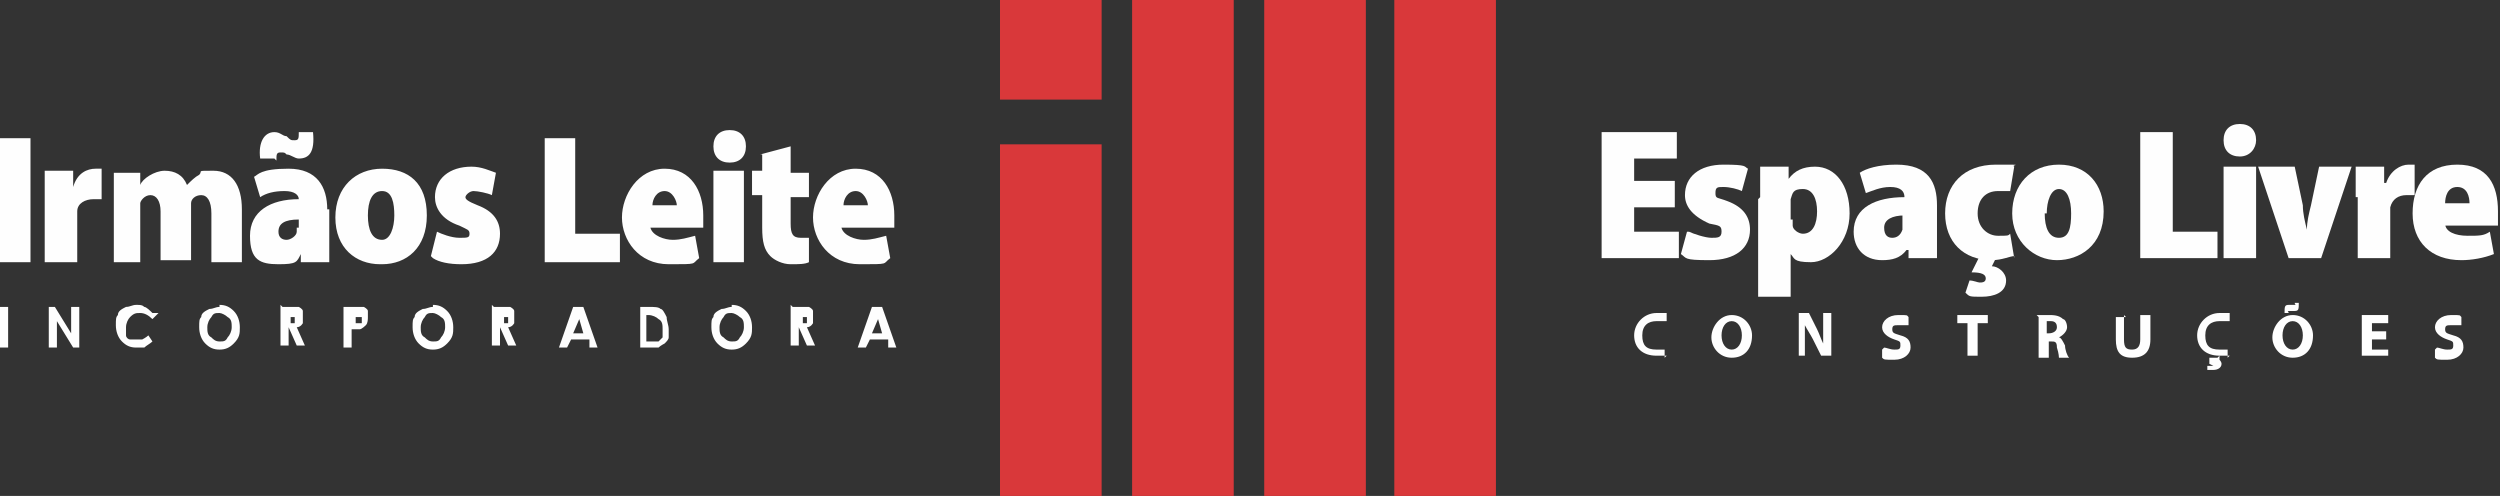 <?xml version="1.0" encoding="UTF-8"?>
<svg id="Layer_1" xmlns="http://www.w3.org/2000/svg" version="1.1" xmlns:xlink="http://www.w3.org/1999/xlink" xmlns:xodm="http://www.corel.com/coreldraw/odm/2003" viewBox="0 0 123 24.4">
  <rect x="0" y="0" width="123" height="24.4" fill="#333333" stroke="none"/>
  <!-- Generator: Adobe Illustrator 29.2.1, SVG Export Plug-In . SVG Version: 2.1.0 Build 116)  -->
  <defs>
    <style>
      .st0 {
        fill: #d9383a;
        fill-rule: evenodd;
      }

      .st1 {
        fill: #fefefe;
      }
    </style>
  </defs>
  <g id="_2779532859216">
    <polygon class="st0" points="67.2 24.4 62.2 24.4 62.2 0 67.2 0 67.2 24.4"/>
    <polygon class="st0" points="60.7 24.4 55.7 24.4 55.7 0 60.7 0 60.7 24.4"/>
    <polygon class="st0" points="54.2 4.9 49.2 4.9 49.2 0 54.2 0 54.2 4.9"/>
    <polygon class="st0" points="54.2 24.4 49.2 24.4 49.2 7.1 54.2 7.1 54.2 24.4"/>
    <polygon class="st0" points="73.6 24.4 68.6 24.4 68.6 0 73.6 0 73.6 24.4"/>
    <g>
      <path class="st1" d="M43.2,15.7l-.3.7h.5l-.2-.7ZM43,15.1h.4l.7,2h-.4v-.4h-.9l-.2.4h-.4l.7-2h0ZM39.4,15.9h.1c.1,0,.2,0,.2,0s0,0,0-.2,0,0,0-.1c0,0,0,0,0,0,0,0-.1,0-.2,0h0v.4h0ZM39,15.1h.4c.2,0,.4,0,.4,0,0,0,.2.1.2.2,0,0,0,.2,0,.3s0,.2,0,.3c0,0-.1.2-.3.2l.4.9h-.4l-.4-.9h0v.9h-.4s0-2,0-2ZM36,15.4c-.2,0-.3,0-.4.2-.1.1-.2.3-.2.5s0,.4.2.5c.1.1.2.2.4.2s.3,0,.4-.2c.1-.1.2-.3.2-.5s0-.4-.2-.5c-.1-.1-.3-.2-.4-.2h0ZM36,15c.3,0,.5.1.7.3.2.2.3.5.3.8s0,.5-.3.8c-.2.2-.4.3-.7.3s-.5-.1-.7-.3c-.2-.2-.3-.5-.3-.8s0-.4.1-.5c0-.2.2-.3.4-.4.2,0,.3-.1.5-.1h0ZM31.8,15.5v1.3h.2c.2,0,.3,0,.4,0,0,0,.1-.1.2-.2,0,0,0-.2,0-.4,0-.2,0-.4-.2-.5-.1-.1-.3-.2-.5-.2h-.1ZM31.5,15.1h.4c.3,0,.5,0,.6.1.1,0,.2.2.3.4,0,.2.1.4.1.6s0,.3,0,.4c0,.1-.1.2-.2.3,0,0-.2.1-.3.2,0,0-.3,0-.5,0h-.4v-2h0ZM28.5,15.7l-.3.7h.5l-.2-.7h0ZM28.3,15.1h.4l.7,2h-.4v-.4h-.9l-.2.4h-.4l.7-2h0ZM24.7,15.9h.1c.1,0,.2,0,.2,0,0,0,0,0,0-.2s0,0,0-.1c0,0,0,0,0,0,0,0-.1,0-.2,0h0v.4h0ZM24.3,15.1h.4c.2,0,.4,0,.4,0,0,0,.2.1.2.2,0,0,0,.2,0,.3s0,.2,0,.3c0,0-.1.2-.3.2l.4.9h-.4l-.4-.9h0v.9h-.4v-2h0ZM21.3,15.4c-.2,0-.3,0-.4.2-.1.1-.2.3-.2.5s0,.4.2.5c.1.1.2.2.4.2s.3,0,.4-.2c.1-.1.2-.3.2-.5s0-.4-.2-.5c-.1-.1-.3-.2-.4-.2h0ZM21.3,15c.3,0,.5.1.7.3.2.2.3.5.3.8s0,.5-.3.8c-.2.2-.4.3-.7.3s-.5-.1-.7-.3c-.2-.2-.3-.5-.3-.8s0-.4.1-.5c0-.2.2-.3.4-.4.2,0,.3-.1.5-.1h0ZM17.5,15.9h.1c0,0,.2,0,.2,0,0,0,0,0,0,0,0,0,0,0,0-.1,0,0,0-.1,0-.2,0,0-.1,0-.2,0h-.1v.4h0ZM17.1,15.1h.4c.2,0,.4,0,.4,0,0,0,.2.1.2.2,0,0,0,.2,0,.3s0,.3-.1.4c0,0-.2.2-.3.2,0,0-.2,0-.4,0v.9h-.4v-2h0ZM14.2,15.9h.1c.1,0,.2,0,.2,0s0,0,0-.2,0,0,0-.1c0,0,0,0,0,0,0,0-.1,0-.2,0h0v.4h0ZM13.9,15.1h.4c.2,0,.4,0,.4,0,0,0,.2.1.2.2,0,0,0,.2,0,.3s0,.2,0,.3c0,0-.1.2-.3.2l.4.9h-.4l-.4-.9h0v.9h-.4v-2h0ZM10.8,15.4c-.2,0-.3,0-.4.2-.1.1-.2.3-.2.5s0,.4.2.5c.1.1.2.2.4.2s.3,0,.4-.2c.1-.1.2-.3.2-.5s0-.4-.2-.5c-.1-.1-.3-.2-.4-.2ZM10.8,15c.3,0,.5.1.7.3.2.2.3.5.3.8s0,.5-.3.8c-.2.2-.4.3-.7.3s-.5-.1-.7-.3c-.2-.2-.3-.5-.3-.8s0-.4.1-.5c0-.2.2-.3.4-.4.2,0,.3-.1.5-.1h0ZM7.8,15.4l-.3.3c-.2-.2-.4-.3-.6-.3s-.3,0-.5.2c-.1.1-.2.3-.2.5s0,.3,0,.4c0,.1.1.2.2.2.1,0,.2,0,.3,0s.2,0,.3,0c0,0,.2-.1.3-.2l.2.3c-.1.1-.3.2-.4.3-.1,0-.3,0-.4,0-.3,0-.5-.1-.7-.3-.2-.2-.3-.5-.3-.8s0-.4.1-.5c0-.2.2-.3.4-.4.2,0,.3-.1.5-.1s.3,0,.4.1c.1,0,.3.2.4.3ZM2.4,15.1h.3l.8,1.3v-1.3h.4v2h-.3l-.8-1.3v1.3h-.4v-2h0ZM0,15.1h.4v2H0v-2Z"/>
      <path class="st1" d="M41.5,10.1c0-.3.2-.7.6-.7s.6.5.6.7h-1.2ZM44,11.2c0-.1,0-.4,0-.6,0-1.2-.6-2.3-1.9-2.3s-2.1,1.3-2.1,2.4.8,2.3,2.3,2.3,1.1,0,1.5-.3l-.2-1.1c-.4.1-.7.2-1.1.2s-1-.2-1.1-.6h2.6,0ZM37.5,7.6v.8h-.5v1.2h.5v1.6c0,.7.1,1.1.4,1.4.2.2.6.4,1,.4s.7,0,.9-.1v-1.2c-.1,0-.2,0-.4,0-.4,0-.5-.2-.5-.7v-1.3h.9v-1.2h-.9v-1.3l-1.5.4h0ZM35.9,8c.5,0,.8-.3.8-.8,0-.5-.3-.8-.8-.8s-.8.3-.8.8.3.8.8.8h0ZM36.6,8.4h-1.5v4.5h1.5v-4.5ZM32.1,10.1c0-.3.2-.7.6-.7s.6.5.6.7h-1.2,0ZM34.6,11.2c0-.1,0-.4,0-.6,0-1.2-.6-2.3-1.9-2.3s-2.1,1.3-2.1,2.4.8,2.3,2.3,2.3,1.1,0,1.5-.3l-.2-1.1c-.4.1-.7.2-1.1.2s-1-.2-1.1-.6h2.6ZM26.8,12.9h3.7v-1.4h-2.2v-4.7h-1.5v6.1h0ZM21.3,12.7c.3.2.8.3,1.4.3,1.3,0,1.9-.6,1.9-1.5,0-.6-.3-1.1-1.1-1.4-.5-.2-.6-.3-.6-.4s.2-.3.4-.3.7.1.9.2l.2-1.1c-.3-.1-.7-.3-1.2-.3-1.1,0-1.8.6-1.8,1.5,0,.5.3,1.1,1.2,1.4.4.2.5.2.5.4s-.1.2-.5.2-.9-.2-1.1-.3l-.3,1.2h0ZM18.8,11.8c-.5,0-.7-.5-.7-1.2s.2-1.2.7-1.2.6.6.6,1.2-.2,1.2-.6,1.2h0ZM18.8,13c1.2,0,2.2-.8,2.2-2.4s-.9-2.3-2.2-2.3-2.3.9-2.3,2.4,1,2.3,2.2,2.3h0ZM13.6,7.9c0-.3,0-.4.2-.4s.2,0,.3.1c.2,0,.4.2.6.2.5,0,.8-.3.7-1.3h-.7c0,.3,0,.4-.2.4s-.2,0-.4-.2c-.2,0-.3-.2-.6-.2-.5,0-.8.5-.7,1.3,0,0,.7,0,.7,0ZM14.6,11.2c0,0,0,.2,0,.2,0,.2-.3.4-.5.4s-.4-.1-.4-.4c0-.4.3-.6,1-.6v.4h0ZM16.1,10.3c0-1.1-.5-2-1.9-2s-1.5.3-1.7.4l.3,1c.3-.2.7-.3,1.2-.3s.7.2.7.4h0c-1.4,0-2.4.6-2.4,1.8s.5,1.4,1.4,1.4.9-.1,1.1-.5h0v.4h1.4c0-.2,0-.6,0-1.1v-1.5ZM5.4,12.9h1.5v-2.6c0-.1,0-.2,0-.3,0-.1.2-.4.5-.4s.5.3.5.8v2.4h1.5v-2.5c0,0,0-.2,0-.3,0-.2.2-.4.5-.4s.5.3.5.9v2.4h1.5v-2.6c0-1.2-.5-1.9-1.4-1.9s-.5,0-.7.2c-.2.1-.4.3-.6.5h0c-.2-.5-.6-.7-1.1-.7s-1.1.4-1.2.7h0v-.6h-1.3c0,.4,0,.9,0,1.5v2.9h0ZM2.3,12.9h1.5v-2.2c0-.1,0-.2,0-.3,0-.4.4-.6.8-.6s.3,0,.4,0v-1.5c-.1,0-.2,0-.3,0-.4,0-.9.2-1.1.9h0v-.8h-1.4c0,.4,0,.8,0,1.5v3h0ZM0,12.9h1.5v-6.1H0s0,6.1,0,6.1Z"/>
    </g>
    <g>
      <path class="st1" d="M82,17.5c0,0-.3,0-.5,0-.7,0-1.1-.4-1.1-1s.5-1.1,1.1-1.1.4,0,.5,0v.4c-.2,0-.3,0-.5,0-.4,0-.7.2-.7.7s.2.7.7.7.3,0,.4,0v.4h0Z"/>
      <path class="st1" d="M84.7,16.5c0,.4.2.7.5.7s.5-.3.5-.7-.2-.7-.5-.7-.5.3-.5.7h0ZM86.2,16.5c0,.7-.4,1.1-1,1.1s-1-.5-1-1,.4-1.1,1-1.1,1,.5,1,1h0Z"/>
      <path class="st1" d="M88.5,17.5v-2.1h.5l.4.8c.1.2.2.5.3.7h0c0-.3,0-.5,0-.9v-.6h.4v2.1h-.5l-.4-.8c-.1-.2-.3-.5-.4-.7h0c0,.3,0,.6,0,.9v.6h-.4Z"/>
      <path class="st1" d="M92.7,17.1c.1,0,.3.1.5.1s.3,0,.3-.2,0-.2-.3-.3c-.3-.1-.6-.3-.6-.6s.3-.6.8-.6.4,0,.5.1v.4c-.2,0-.3,0-.5,0s-.3,0-.3.2.1.2.4.3c.4.1.5.3.5.6s-.3.6-.8.6-.5,0-.6-.1v-.4c0,0,0,0,0,0Z"/>
      <polygon class="st1" points="96.8 15.9 96.3 15.9 96.3 15.5 97.8 15.5 97.8 15.9 97.3 15.9 97.3 17.5 96.8 17.5 96.8 15.9"/>
      <path class="st1" d="M100.6,16.4h.2c.2,0,.4-.1.4-.3s-.1-.3-.3-.3c-.1,0-.2,0-.2,0v.6ZM100.2,15.5c.1,0,.4,0,.6,0s.5,0,.7.2c.1,0,.2.2.2.4s-.2.4-.4.5h0c.1,0,.2.2.3.4,0,.2.1.5.2.6h-.5c0,0,0-.2-.1-.5,0-.3-.1-.3-.3-.3h-.1v.8h-.5v-2h0Z"/>
      <path class="st1" d="M104.5,15.5v1.2c0,.4.1.5.4.5s.4-.2.4-.5v-1.2h.5v1.2c0,.6-.3.9-.9.9s-.8-.3-.8-.9v-1.1s.5,0,.5,0Z"/>
      <path class="st1" d="M109.2,17.5v.2s.1.1.1.2c0,.2-.2.3-.4.3s-.2,0-.3,0v-.2c.1,0,.2,0,.2,0s.1,0,.1,0,0,0-.2-.1v-.3h.4,0ZM109.7,17.5c0,0-.3,0-.5,0-.7,0-1.1-.4-1.1-1s.5-1.1,1.1-1.1.4,0,.5,0v.4c-.2,0-.3,0-.5,0-.4,0-.7.2-.7.7s.2.7.7.7.3,0,.4,0v.4c0,0,0,0,0,0Z"/>
      <path class="st1" d="M112.4,15.4c0-.3,0-.4.2-.4s.1,0,.2,0c0,0,0,0,.1,0s0,0,0-.1h.2c0,.3,0,.4-.2.4s-.1,0-.2,0c0,0,0,0-.1,0s0,0,0,.1h-.2,0ZM112.3,16.5c0,.4.2.7.5.7s.5-.3.5-.7-.2-.7-.5-.7-.5.3-.5.7h0ZM113.8,16.5c0,.7-.4,1.1-1,1.1s-1-.5-1-1,.4-1.1,1-1.1,1,.5,1,1h0Z"/>
      <polygon class="st1" points="117.4 16.7 116.7 16.7 116.7 17.2 117.5 17.2 117.5 17.5 116.2 17.5 116.2 15.5 117.5 15.5 117.5 15.9 116.7 15.9 116.7 16.3 117.4 16.3 117.4 16.7"/>
      <path class="st1" d="M119.9,17.1c.1,0,.3.1.5.1s.3,0,.3-.2,0-.2-.3-.3c-.3-.1-.6-.3-.6-.6s.3-.6.8-.6.4,0,.5.1v.4c-.2,0-.3,0-.5,0s-.3,0-.3.2.1.2.4.3c.4.1.5.3.5.6s-.3.6-.8.6-.5,0-.6-.1v-.4c0,0,0,0,0,0Z"/>
      <polygon class="st1" points="82.4 10.2 80.4 10.2 80.4 11.4 82.6 11.4 82.6 12.7 78.8 12.7 78.8 6.5 82.5 6.5 82.5 7.8 80.4 7.8 80.4 8.9 82.4 8.9 82.4 10.2"/>
      <path class="st1" d="M83.1,11.4c.2.1.8.3,1.1.3s.5,0,.5-.3-.1-.3-.6-.4c-.9-.4-1.2-.9-1.2-1.4,0-.9.7-1.5,1.9-1.5s1,.1,1.2.2l-.3,1.1c-.2-.1-.6-.2-.9-.2s-.4,0-.4.3.1.2.6.4c.8.3,1.1.8,1.1,1.4,0,.9-.7,1.5-2,1.5s-1.1-.1-1.4-.3l.3-1.1h0Z"/>
      <path class="st1" d="M88.2,10.8c0,.1,0,.2,0,.3,0,.2.3.4.5.4.5,0,.7-.5.7-1.1s-.2-1.1-.7-1.1-.5.2-.6.5c0,0,0,.2,0,.2v.8h0ZM86.6,9.7c0-.6,0-1.1,0-1.5h1.4v.6h0c.3-.4.7-.6,1.3-.6,1,0,1.7.9,1.7,2.3s-1,2.4-1.9,2.4-.8-.2-1-.4h0v2.1h-1.6v-4.8h0Z"/>
      <path class="st1" d="M93.7,10.6c-.6,0-1,.2-1,.6s.2.5.4.5.4-.1.5-.4c0,0,0-.1,0-.2v-.5h0ZM93.9,12.7v-.4h-.1c-.3.4-.7.5-1.2.5-.9,0-1.4-.6-1.4-1.4,0-1.2,1.1-1.7,2.5-1.7h0c0-.3-.2-.5-.7-.5s-.9.2-1.2.3l-.3-1c.3-.2.9-.4,1.8-.4,1.6,0,2,.9,2,2v1.5c0,.4,0,.8,0,1.1h-1.4Z"/>
      <path class="st1" d="M98.2,12.7l-.2.4c.3,0,.7.3.7.7,0,.6-.6.8-1.2.8s-.6,0-.8-.2l.2-.6c.2,0,.4.1.5.1s.3,0,.3-.2-.2-.3-.7-.3l.4-.8s.8,0,.8,0ZM99.1,12.6c-.2,0-.6.2-1.1.2-1.4,0-2.3-.9-2.3-2.3s.9-2.4,2.5-2.4.7,0,.9.1l-.2,1.2c-.1,0-.3,0-.6,0-.6,0-1,.4-1,1.1,0,.7.5,1.1,1,1.1s.5,0,.6-.1l.2,1.2h0Z"/>
      <path class="st1" d="M100.6,10.5c0,.7.2,1.2.7,1.2s.6-.5.6-1.2-.2-1.2-.6-1.2-.6.6-.6,1.2ZM103.5,10.4c0,1.7-1.2,2.4-2.3,2.4s-2.2-.9-2.2-2.3.9-2.4,2.3-2.4,2.2,1,2.2,2.3h0Z"/>
      <polygon class="st1" points="105.3 6.5 106.9 6.5 106.9 11.4 109.1 11.4 109.1 12.7 105.3 12.7 105.3 6.5"/>
      <path class="st1" d="M109.4,8.2h1.6v4.5h-1.6v-4.5ZM111,6.9c0,.4-.3.8-.8.8s-.8-.3-.8-.8c0-.5.3-.8.8-.8s.8.3.8.8Z"/>
      <path class="st1" d="M112.9,8.2l.4,1.9c0,.4.1.8.2,1.2h0c0-.4.1-.8.2-1.2l.4-1.9h1.6l-1.5,4.5h-1.6l-1.5-4.5h1.7Z"/>
      <path class="st1" d="M115.9,9.7c0-.6,0-1.1,0-1.5h1.4v.8h.1c.2-.6.7-.9,1.1-.9s.2,0,.3,0v1.5c-.1,0-.2,0-.4,0-.4,0-.7.2-.8.6,0,0,0,.2,0,.3v2.2h-1.6v-3h0Z"/>
      <path class="st1" d="M121.5,10c0-.3-.1-.8-.6-.8s-.6.5-.6.8c0,0,1.2,0,1.2,0ZM120.3,11c0,.4.5.6,1.1.6s.8,0,1.1-.2l.2,1.1c-.5.2-1.1.3-1.6.3-1.5,0-2.4-.9-2.4-2.3s.7-2.4,2.2-2.4,2,1,2,2.3,0,.5,0,.7h-2.6,0Z"/>
    </g>
  </g>
</svg>